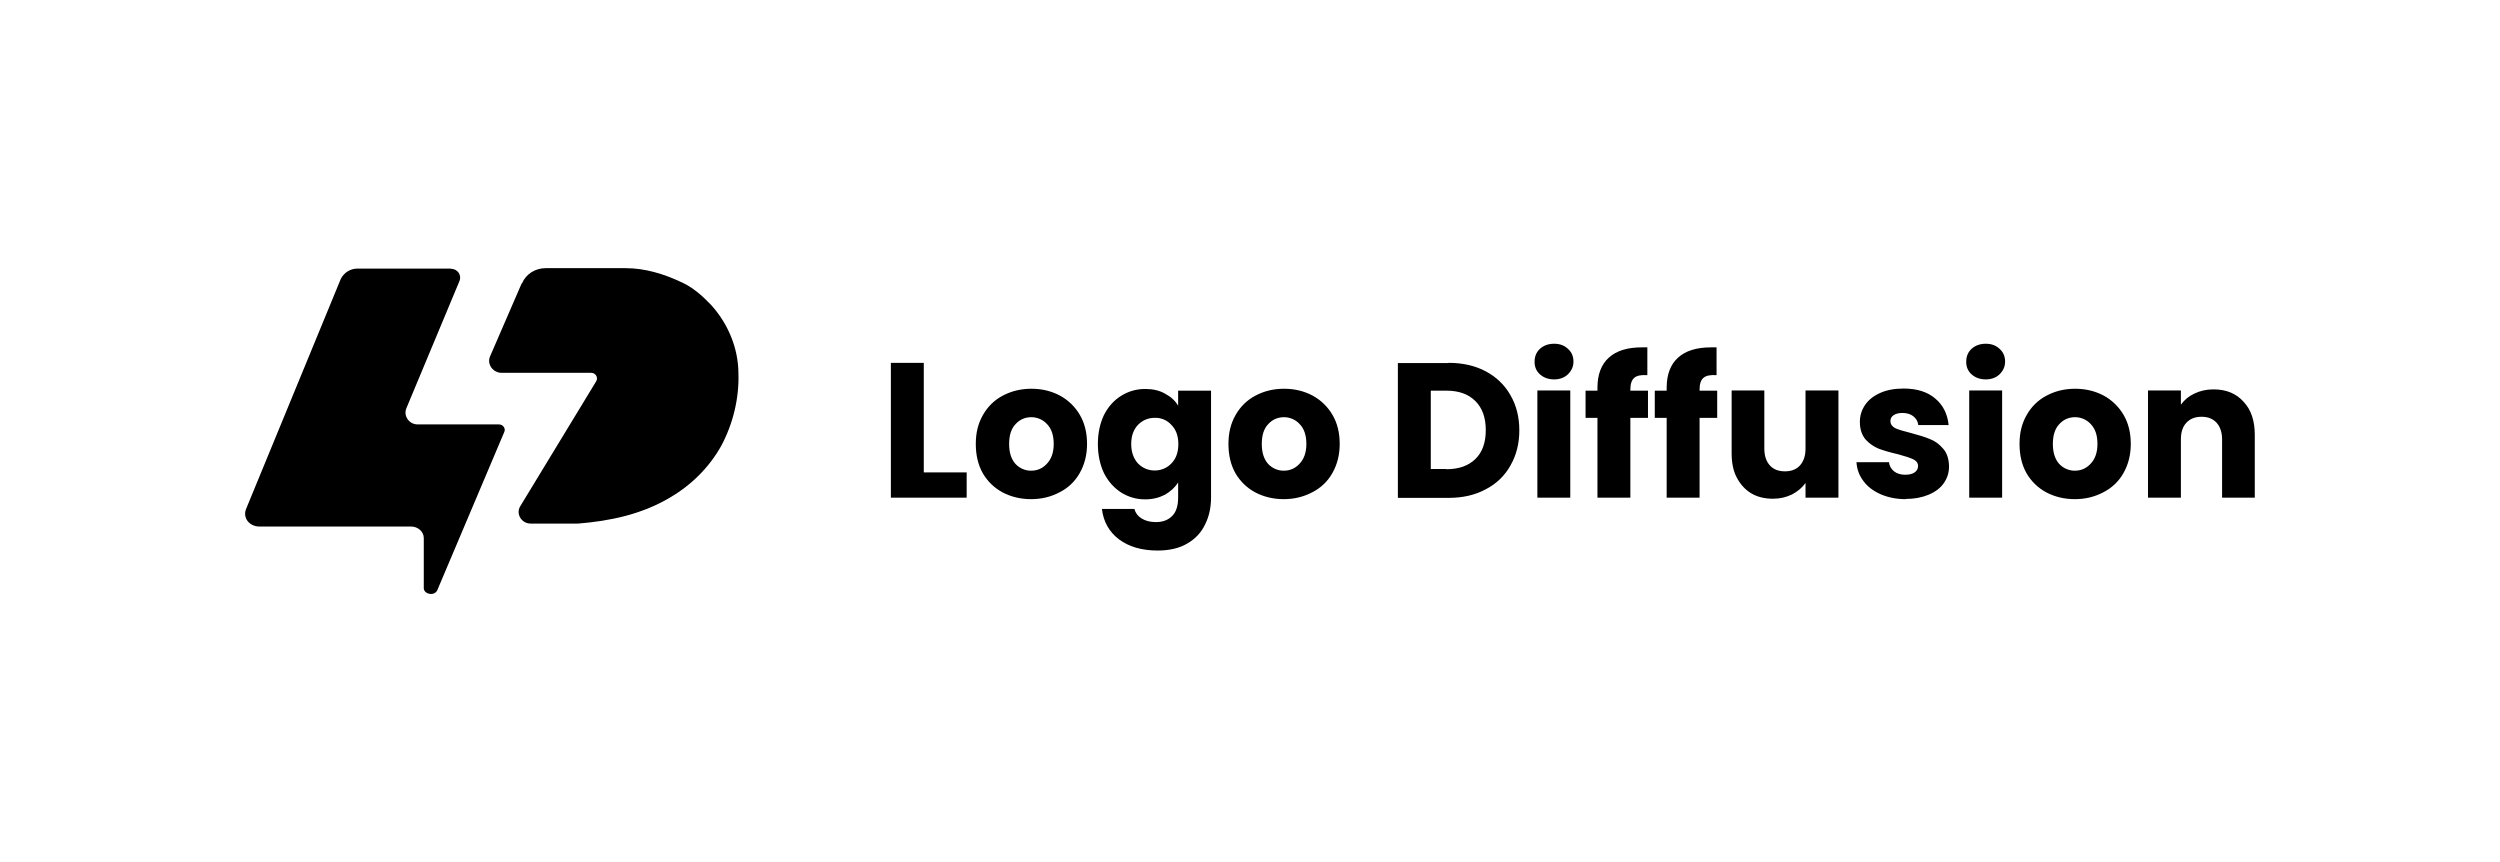 <?xml version="1.0" encoding="UTF-8"?>
<svg id="_图层_2" data-name="图层 2" xmlns="http://www.w3.org/2000/svg" viewBox="0 0 117.75 40.62">
  <defs>
    <style>
      .cls-1 {
        fill: none;
      }

      .cls-2 {
        fill-rule: evenodd;
      }
    </style>
  </defs>
  <g id="_图层_1-2" data-name="图层 1">
    <g>
      <rect class="cls-1" width="117.75" height="40.62"/>
      <g>
        <path class="cls-2" d="M21.23,12.65h-4.39c-.34,0-.64.19-.79.49l-4.45,10.81c-.19.43.14.85.62.85h7.15c.31,0,.59.24.59.54v2.38c.03.28.51.37.64.07l3.15-7.44c.08-.16-.05-.36-.25-.36h-3.83c-.4,0-.68-.4-.53-.76l2.5-5.99c.12-.28-.09-.58-.4-.58ZM24.57,13.35l-1.49,3.44c-.15.35.12.75.52.77h4.25c.2,0,.34.22.23.4l-3.58,5.89c-.21.35.06.81.49.81h2.24c1.51-.12,3-.44,4.3-1.21,1.02-.59,1.87-1.43,2.44-2.45.56-1.05.85-2.25.81-3.43-.01-1.18-.49-2.33-1.29-3.21-.41-.43-.87-.84-1.42-1.08-.81-.38-1.69-.65-2.61-.65h-3.76c-.49,0-.93.28-1.11.71Z"/>
        <path d="M43.5,22.25h2.03v1.19h-3.57v-6.35h1.55v5.16ZM48.56,23.51c-.49,0-.94-.11-1.34-.32-.39-.21-.71-.52-.93-.9-.22-.39-.33-.85-.33-1.38s.11-.97.34-1.37c.22-.39.55-.71.94-.91.4-.21.84-.32,1.34-.32s.94.11,1.34.32c.39.21.72.53.94.91.23.39.34.85.34,1.37s-.12.98-.35,1.38c-.22.39-.55.7-.95.9-.4.21-.84.32-1.34.32ZM48.56,22.17c.3,0,.55-.11.75-.33.21-.22.32-.53.32-.93s-.1-.71-.31-.93c-.19-.21-.46-.33-.74-.33-.3,0-.55.11-.75.33-.2.21-.3.52-.3.93s.1.71.29.93c.19.21.46.33.74.33ZM53.94,18.32c.36,0,.67.07.93.22.27.14.48.33.62.57v-.71h1.55v5.04c0,.46-.09.88-.28,1.26-.18.38-.46.68-.84.9-.37.22-.84.33-1.4.33-.75,0-1.35-.18-1.82-.53-.46-.35-.73-.83-.8-1.43h1.53c.05.19.16.34.34.45.18.11.4.17.67.17.32,0,.57-.09.76-.28.19-.18.29-.47.29-.88v-.71c-.15.24-.36.43-.62.58-.27.14-.58.22-.93.22-.42,0-.79-.11-1.13-.32-.34-.22-.61-.52-.81-.91-.19-.4-.29-.86-.29-1.38s.1-.97.29-1.37c.2-.39.47-.69.81-.9.34-.21.71-.32,1.13-.32ZM55.5,20.92c0-.39-.11-.69-.33-.91-.2-.22-.48-.34-.78-.33-.31,0-.57.11-.79.33-.21.22-.32.52-.32.9s.11.69.32.92c.22.22.48.33.79.33.3,0,.58-.12.78-.33.22-.22.33-.53.33-.91ZM60.46,23.51c-.49,0-.94-.11-1.34-.32-.39-.21-.71-.52-.93-.9-.22-.39-.33-.85-.33-1.38s.11-.97.34-1.37c.22-.39.55-.71.94-.91.4-.21.84-.32,1.34-.32s.94.11,1.34.32c.39.21.72.53.94.91.23.39.34.85.34,1.37s-.12.98-.35,1.38c-.22.39-.55.7-.95.9-.4.21-.84.32-1.34.32ZM60.46,22.17c.3,0,.55-.11.75-.33.21-.22.32-.53.32-.93s-.1-.71-.31-.93c-.19-.21-.46-.33-.74-.33-.3,0-.55.11-.75.33-.2.21-.3.52-.3.93s.1.71.29.93c.19.21.46.33.74.33ZM68.22,17.09c.67,0,1.25.13,1.76.4.5.27.89.64,1.16,1.12.28.48.42,1.03.42,1.66s-.14,1.17-.42,1.66c-.27.48-.66.86-1.17,1.12-.5.27-1.08.4-1.75.4h-2.38v-6.35h2.38ZM68.12,22.1c.59,0,1.04-.16,1.37-.48.33-.32.49-.77.49-1.36s-.16-1.04-.49-1.37c-.33-.33-.78-.49-1.37-.49h-.73v3.69h.73ZM73.2,17.87c-.27,0-.49-.08-.67-.24-.17-.15-.26-.37-.25-.6,0-.24.08-.44.25-.6.18-.16.4-.24.67-.24s.48.08.65.24c.18.16.26.36.26.6s-.09.43-.26.6c-.17.16-.39.24-.65.24ZM73.96,18.39v5.05h-1.55v-5.05h1.55ZM77.62,19.68h-.83v3.76h-1.55v-3.76h-.56v-1.28h.56v-.14c0-.62.18-1.09.53-1.41.36-.33.88-.49,1.57-.49.11,0,.2,0,.25,0v1.31c-.3-.02-.5.02-.62.13-.12.1-.18.29-.18.55v.05h.83v1.28h0ZM80.88,19.68h-.83v3.76h-1.55v-3.76h-.56v-1.28h.56v-.14c0-.62.18-1.09.53-1.41.36-.33.88-.49,1.57-.49.11,0,.2,0,.25,0v1.31c-.3-.02-.5.02-.62.13-.12.1-.18.29-.18.55v.05h.83v1.28h0ZM86.59,18.39v5.05h-1.55v-.69c-.16.22-.37.4-.64.54-.27.13-.56.2-.89.2-.39,0-.73-.08-1.02-.25-.3-.18-.52-.43-.69-.75s-.24-.71-.24-1.15v-2.95h1.54v2.74c0,.34.09.6.26.79.17.19.41.28.71.28s.54-.09.71-.28c.17-.19.26-.45.26-.79v-2.74h1.55ZM89.76,23.51c-.44,0-.83-.08-1.18-.23-.34-.15-.62-.36-.81-.62-.2-.26-.31-.56-.33-.89h1.53c.02.17.1.32.24.43s.32.16.53.16c.19,0,.34-.04.44-.11.11-.08.16-.18.16-.3,0-.14-.08-.25-.23-.32-.15-.07-.4-.15-.73-.24-.36-.08-.66-.17-.9-.26-.24-.1-.45-.25-.62-.44-.17-.21-.26-.48-.26-.82,0-.29.08-.55.24-.79.16-.24.4-.43.71-.57.31-.14.68-.21,1.11-.21.63,0,1.13.16,1.49.47.37.31.58.73.63,1.25h-1.43c-.02-.18-.1-.31-.24-.42-.13-.1-.3-.15-.51-.15-.18,0-.32.04-.42.11-.09.06-.15.17-.14.28,0,.14.08.25.23.33.16.07.4.14.72.22.37.1.68.19.91.29.24.09.44.24.62.45.18.2.27.48.28.83,0,.3-.08.56-.25.8-.16.23-.4.41-.71.54-.31.13-.67.2-1.08.2ZM93.53,17.87c-.27,0-.49-.08-.67-.24-.17-.15-.26-.37-.25-.6,0-.24.08-.44.25-.6.18-.16.4-.24.67-.24s.48.08.65.24c.18.16.26.36.26.6s-.09.43-.26.6c-.17.16-.39.24-.65.24ZM94.3,18.39v5.05h-1.55v-5.05h1.55ZM97.72,23.51c-.49,0-.94-.11-1.34-.32-.39-.21-.71-.52-.93-.9-.22-.39-.33-.85-.33-1.38s.11-.97.34-1.37c.22-.39.55-.71.94-.91.4-.21.84-.32,1.34-.32s.94.11,1.34.32c.39.21.72.53.94.91.23.39.34.85.34,1.37s-.12.98-.35,1.38c-.22.39-.55.7-.95.9-.4.21-.84.32-1.34.32ZM97.72,22.17c.3,0,.55-.11.75-.33.21-.22.32-.53.32-.93s-.1-.71-.31-.93c-.19-.21-.46-.33-.74-.33-.3,0-.55.11-.75.33-.2.21-.3.52-.3.93s.1.71.29.93c.19.21.46.33.74.33ZM104.26,18.34c.59,0,1.06.19,1.41.58.36.38.53.9.53,1.57v2.95h-1.54v-2.74c0-.34-.09-.6-.26-.79-.18-.19-.41-.28-.71-.28s-.53.09-.71.28c-.18.19-.26.45-.26.79v2.74h-1.55v-5.05h1.55v.67c.16-.22.37-.4.63-.52.27-.13.56-.2.9-.2h0Z"/>
      </g>
    </g>
  </g>
</svg>